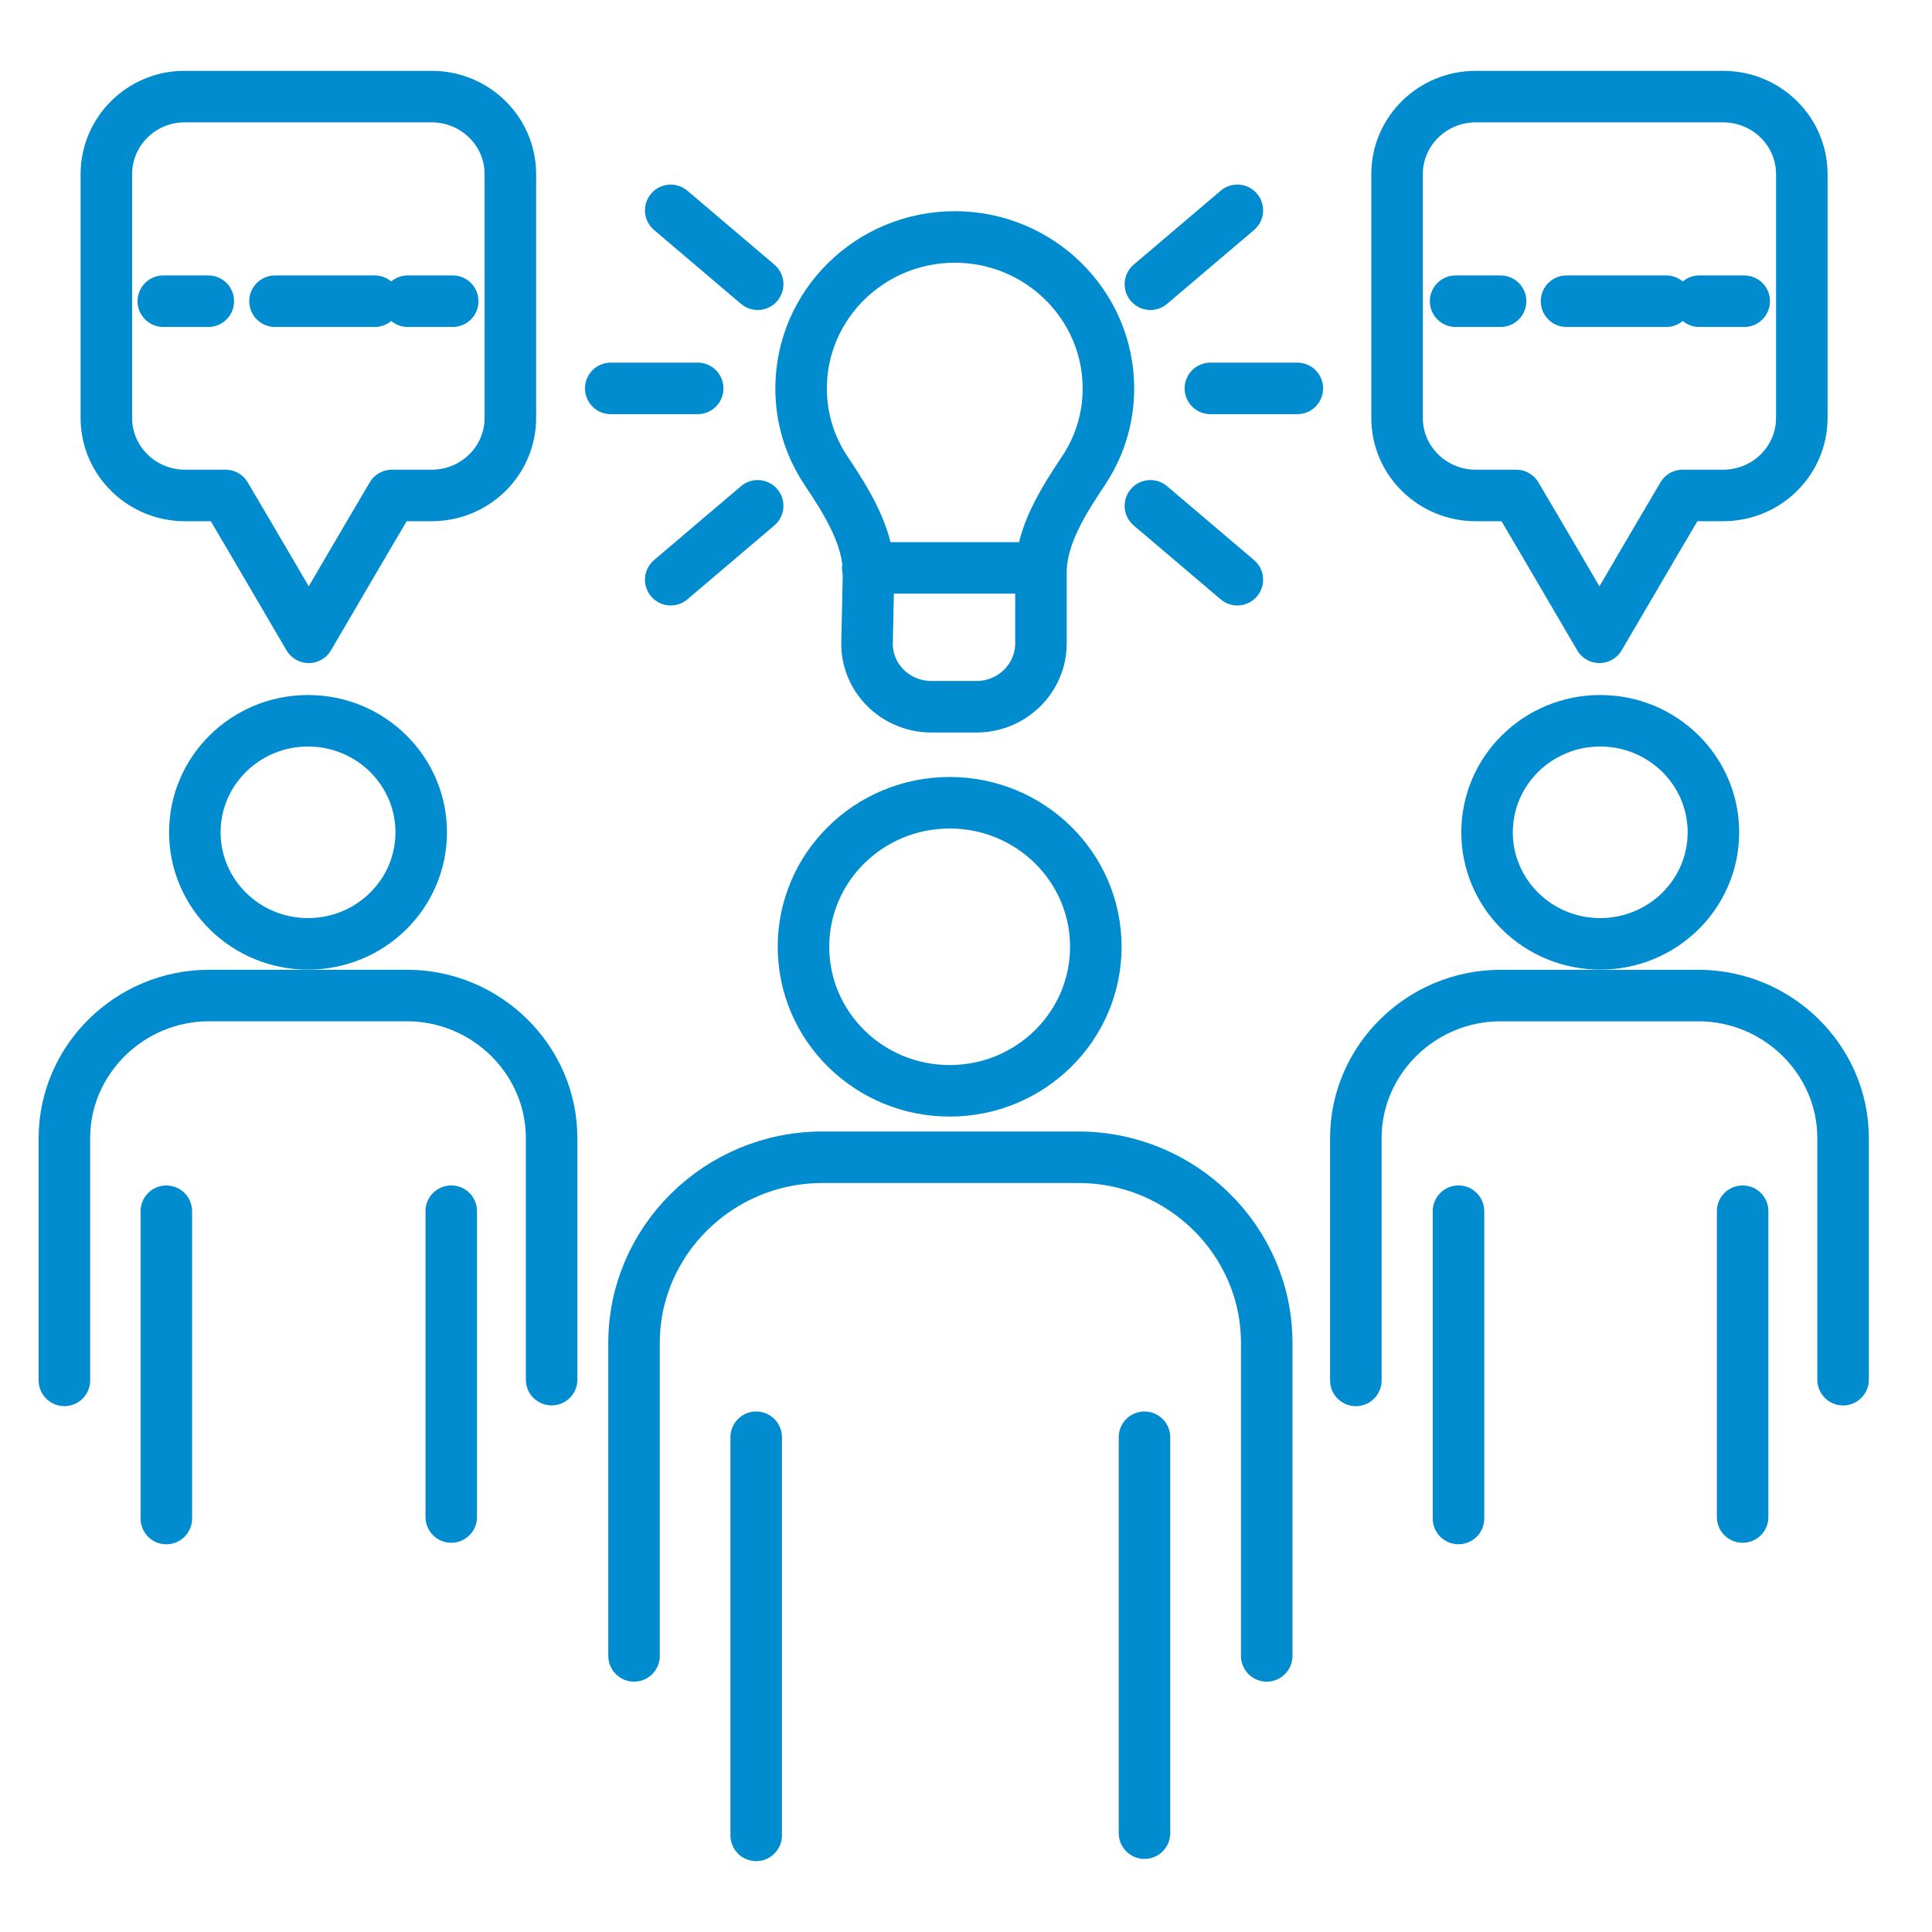 <svg width="60" height="60" viewBox="0 0 60 60" fill="none" xmlns="http://www.w3.org/2000/svg">
<path d="M19.691 51.425V41.698C19.691 38.533 22.322 35.94 25.534 35.94H33.496C36.708 35.94 39.339 38.533 39.339 41.698V51.425" stroke="#008CCE" stroke-width="1.6" stroke-miterlimit="10" stroke-linecap="round" stroke-linejoin="round"/>
<path d="M23.484 44.635V56.999" stroke="#008CCE" stroke-width="1.6" stroke-miterlimit="10" stroke-linecap="round" stroke-linejoin="round"/>
<path d="M35.543 44.635V56.93" stroke="#008CCE" stroke-width="1.6" stroke-miterlimit="10" stroke-linecap="round" stroke-linejoin="round"/>
<path d="M29.492 33.876C32 33.876 34.032 31.873 34.032 29.403C34.032 26.932 32 24.93 29.492 24.93C26.985 24.93 24.953 26.932 24.953 29.403C24.953 31.873 26.985 33.876 29.492 33.876Z" stroke="#008CCE" stroke-width="1.6" stroke-miterlimit="10" stroke-linecap="round" stroke-linejoin="round"/>
<path d="M42.107 42.87V35.345C42.107 32.914 44.133 30.918 46.6 30.918H52.746C55.213 30.918 57.239 32.914 57.239 35.345V42.847" stroke="#008CCE" stroke-width="1.6" stroke-miterlimit="10" stroke-linecap="round" stroke-linejoin="round"/>
<path d="M45.295 37.615V47.158" stroke="#008CCE" stroke-width="1.6" stroke-miterlimit="10" stroke-linecap="round" stroke-linejoin="round"/>
<path d="M54.119 37.615V47.112" stroke="#008CCE" stroke-width="1.6" stroke-miterlimit="10" stroke-linecap="round" stroke-linejoin="round"/>
<path d="M49.697 29.312C51.638 29.312 53.212 27.761 53.212 25.848C53.212 23.935 51.638 22.384 49.697 22.384C47.755 22.384 46.182 23.935 46.182 25.848C46.182 27.761 47.755 29.312 49.697 29.312Z" stroke="#008CCE" stroke-width="1.6" stroke-miterlimit="10" stroke-linecap="round" stroke-linejoin="round"/>
<path d="M2 42.869V35.344C2 32.913 4.025 30.917 6.493 30.917H12.638C15.106 30.917 17.131 32.913 17.131 35.344V42.846" stroke="#008CCE" stroke-width="1.6" stroke-miterlimit="10" stroke-linecap="round" stroke-linejoin="round"/>
<path d="M5.166 37.616V47.159" stroke="#008CCE" stroke-width="1.6" stroke-miterlimit="10" stroke-linecap="round" stroke-linejoin="round"/>
<path d="M14.014 37.615V47.112" stroke="#008CCE" stroke-width="1.6" stroke-miterlimit="10" stroke-linecap="round" stroke-linejoin="round"/>
<path d="M9.566 29.312C11.507 29.312 13.081 27.761 13.081 25.848C13.081 23.935 11.507 22.384 9.566 22.384C7.625 22.384 6.051 23.935 6.051 25.848C6.051 27.761 7.625 29.312 9.566 29.312Z" stroke="#008CCE" stroke-width="1.6" stroke-miterlimit="10" stroke-linecap="round" stroke-linejoin="round"/>
<path d="M53.513 3H45.831C44.481 3 43.387 4.078 43.387 5.409V12.979C43.387 14.309 44.481 15.387 45.831 15.387H47.088L47.926 16.81L49.672 19.792L51.418 16.81L52.256 15.387H53.513C54.863 15.387 55.957 14.309 55.957 12.979V5.409C55.957 4.078 54.863 3 53.513 3Z" stroke="#008CCE" stroke-width="1.6" stroke-miterlimit="10" stroke-linecap="round" stroke-linejoin="round"/>
<path d="M13.406 3H5.724C4.397 3 3.303 4.078 3.303 5.409V12.979C3.303 14.309 4.397 15.387 5.747 15.387H7.004L7.842 16.81L9.588 19.792L11.334 16.81L12.172 15.387H13.406C14.756 15.387 15.85 14.309 15.85 12.979V5.409C15.85 4.078 14.756 3 13.406 3Z" stroke="#008CCE" stroke-width="1.6" stroke-miterlimit="10" stroke-linecap="round" stroke-linejoin="round"/>
<path d="M30.326 21.949C31.42 21.949 32.328 21.077 32.328 19.976V17.774C32.328 16.65 33.026 15.549 33.655 14.608C34.144 13.874 34.423 13.002 34.423 12.062C34.423 9.47 32.282 7.359 29.651 7.359C27.02 7.359 24.879 9.47 24.879 12.062C24.879 13.002 25.158 13.874 25.647 14.608C26.276 15.549 26.974 16.65 26.974 17.774L26.927 19.953C26.904 21.054 27.812 21.949 28.929 21.949H30.326Z" stroke="#008CCE" stroke-width="1.6" stroke-miterlimit="10" stroke-linecap="round" stroke-linejoin="round"/>
<path d="M26.949 17.637H32.21" stroke="#008CCE" stroke-width="1.6" stroke-miterlimit="10" stroke-linecap="round" stroke-linejoin="round"/>
<path d="M21.667 12.062H18.967" stroke="#008CCE" stroke-width="1.6" stroke-miterlimit="10" stroke-linecap="round" stroke-linejoin="round"/>
<path d="M23.53 8.827L20.83 6.533" stroke="#008CCE" stroke-width="1.6" stroke-miterlimit="10" stroke-linecap="round" stroke-linejoin="round"/>
<path d="M20.83 18.003L23.53 15.709" stroke="#008CCE" stroke-width="1.6" stroke-miterlimit="10" stroke-linecap="round" stroke-linejoin="round"/>
<path d="M37.59 12.062H40.29" stroke="#008CCE" stroke-width="1.6" stroke-miterlimit="10" stroke-linecap="round" stroke-linejoin="round"/>
<path d="M35.727 8.827L38.427 6.533" stroke="#008CCE" stroke-width="1.6" stroke-miterlimit="10" stroke-linecap="round" stroke-linejoin="round"/>
<path d="M38.427 18.003L35.727 15.709" stroke="#008CCE" stroke-width="1.6" stroke-miterlimit="10" stroke-linecap="round" stroke-linejoin="round"/>
<path d="M5.072 9.354H6.469" stroke="#008CCE" stroke-width="1.6" stroke-linecap="round" stroke-linejoin="round"/>
<path d="M8.541 9.354H11.637" stroke="#008CCE" stroke-width="1.6" stroke-linecap="round" stroke-linejoin="round" stroke-dasharray="8.85 8.85"/>
<path d="M12.662 9.354H14.059" stroke="#008CCE" stroke-width="1.6" stroke-linecap="round" stroke-linejoin="round"/>
<path d="M45.205 9.354H46.602" stroke="#008CCE" stroke-width="1.6" stroke-linecap="round" stroke-linejoin="round"/>
<path d="M48.65 9.354H51.746" stroke="#008CCE" stroke-width="1.6" stroke-linecap="round" stroke-linejoin="round" stroke-dasharray="8.85 8.85"/>
<path d="M52.772 9.354H54.168" stroke="#008CCE" stroke-width="1.6" stroke-linecap="round" stroke-linejoin="round"/>
</svg>
